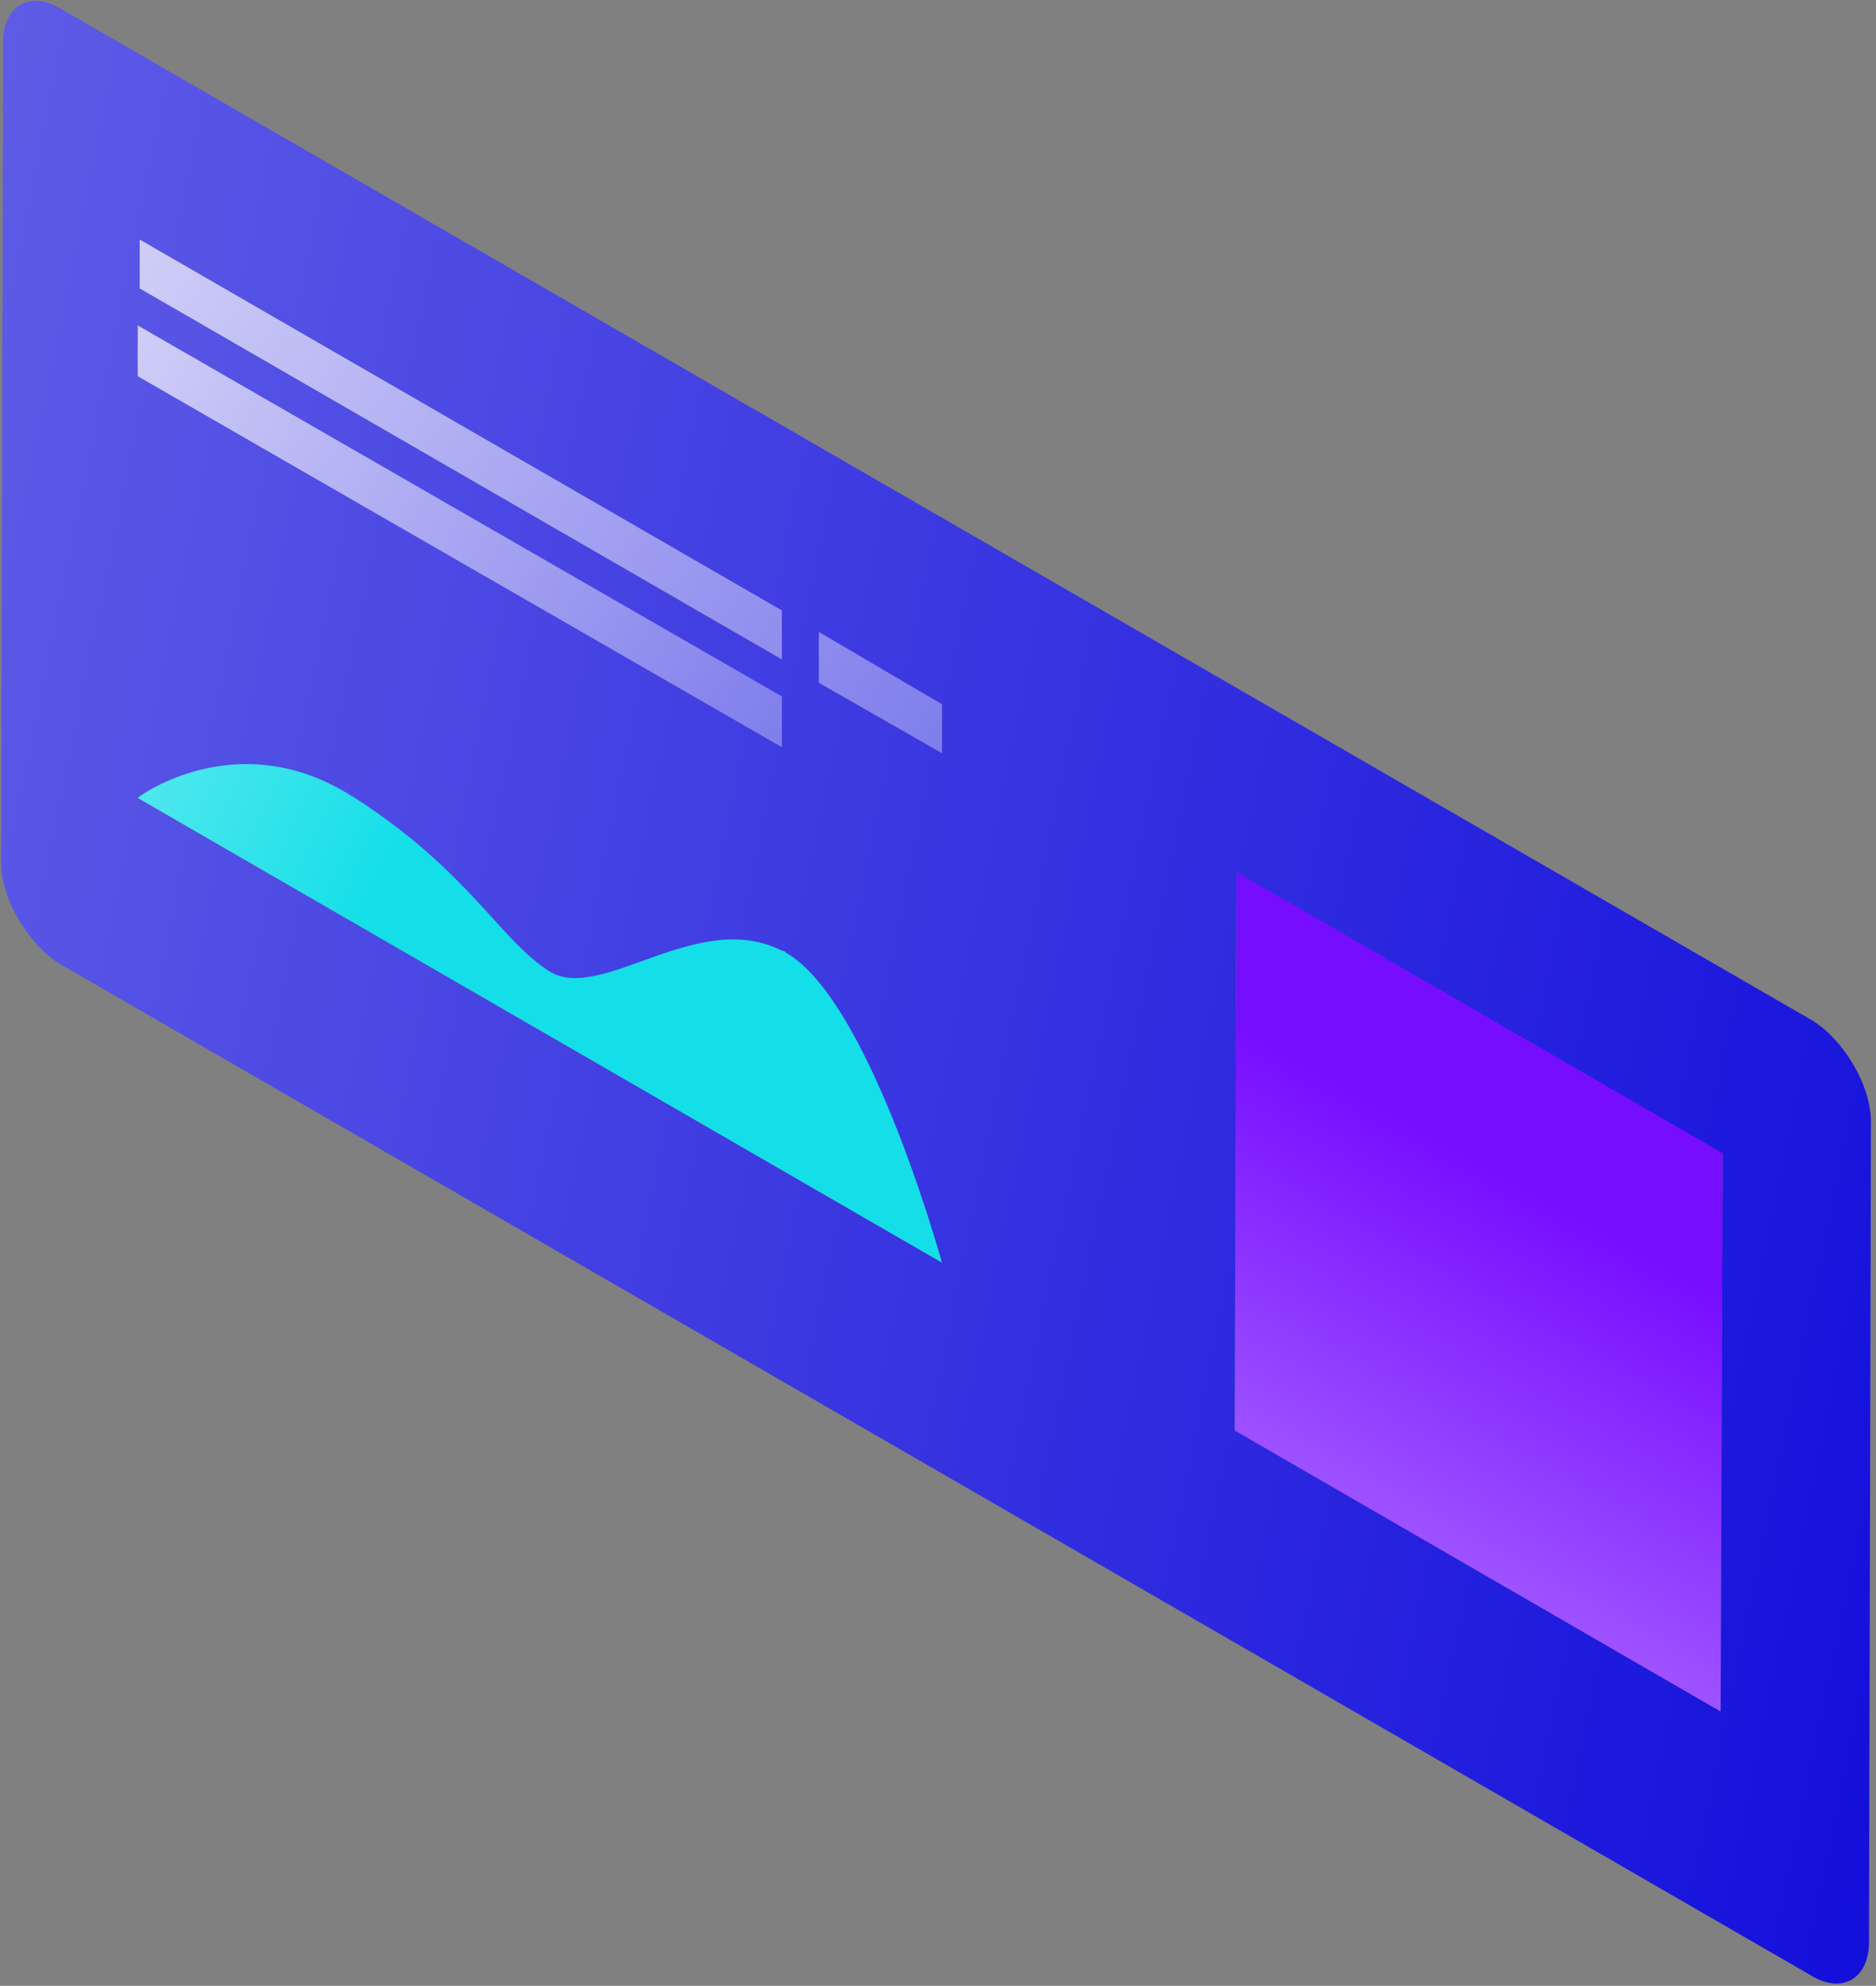 <?xml version="1.0" encoding="UTF-8"?><svg xmlns="http://www.w3.org/2000/svg" fill="none" height="345" style="fill: none;" viewBox="0 0 326 345" width="326"><rect x="0" y="0" width="326" height="345" fill="#808080" stroke="none"/><path d="M299.344 200.155L299.005 297.36L214.553 248.859L214.892 151.315L299.344 200.155Z" fill="url(#paint0_linear)"/><path d="M314.946 177.295C320.373 180.687 325.121 188.488 325.121 194.932L324.782 337.381C324.782 343.825 320.034 346.539 314.607 343.147L10.376 167.46C4.949 164.068 0.201 156.267 0.201 149.823L0.54 7.374C0.54 0.929 5.288 -1.784 10.715 1.608L314.946 177.295ZM299.005 297.36L299.345 200.359L214.892 151.519L214.553 248.52L299.005 297.36ZM23.942 138.631L163.678 219.352C163 216.978 150.451 174.243 136.206 166.103L135.867 165.764C121.283 158.302 104.324 176.617 95.506 171.53C86.688 166.103 80.922 152.536 60.911 139.648C60.233 139.309 59.894 138.97 59.215 138.631C39.883 127.438 24.621 137.952 23.942 138.631ZM24.281 41.629V50.108L135.867 114.55V106.071L24.281 41.629ZM23.942 56.553V65.032L135.528 129.473V120.994L23.942 56.553ZM163.678 130.83V122.351L142.311 110.141V118.62L163.678 130.83Z" fill="url(#paint1_linear)"/><path d="M135.867 120.994V129.813L23.942 65.371V56.553L135.867 120.994Z" fill="url(#paint2_linear)"/><path d="M136.615 165.542C150.86 173.682 163 216.978 163.679 219.353L23.942 138.631C24.621 137.953 40.994 126.421 59.987 137.614C60.665 137.953 61.005 138.292 61.683 138.631C81.694 151.519 86.912 163.496 95.731 168.923C104.888 174.011 121.352 157.742 135.937 165.203C136.276 165.203 136.276 165.203 136.615 165.542Z" fill="url(#paint3_linear)"/><path clip-rule="evenodd" d="M135.867 114.55V106.07L24.281 41.629V50.108L135.867 114.55ZM163.678 130.828V122.349L142.311 109.8V118.618L163.678 130.828Z" fill="url(#paint4_linear)" fill-rule="evenodd"/><defs><linearGradient gradientUnits="userSpaceOnUse" id="paint0_linear" x1="-571.894" x2="-463.347" y1="-7.604" y2="-201.769"><stop stop-color="#fff"/><stop offset="1" stop-color="#770DFF"/></linearGradient><linearGradient gradientUnits="userSpaceOnUse" id="paint1_linear" x1="-701.368" x2="491.695" y1="-686.056" y2="-441.159"><stop stop-color="#fff"/><stop offset="1" stop-color="#120EDB"/></linearGradient><linearGradient gradientUnits="userSpaceOnUse" id="paint2_linear" x1="-29.675" x2="308.408" y1="-11.297" y2="204.36"><stop stop-color="#fff"/><stop offset="1" stop-color="#120EDB"/></linearGradient><linearGradient gradientUnits="userSpaceOnUse" id="paint3_linear" x1="70.589" x2="-94.54" y1="146.74" y2="69.63"><stop stop-color="#14DFE8"/><stop offset="1" stop-color="#fff"/></linearGradient><linearGradient gradientUnits="userSpaceOnUse" id="paint4_linear" x1="-42.497" x2="373.004" y1="-40.983" y2="230.125"><stop stop-color="#fff"/><stop offset="1" stop-color="#120EDB"/></linearGradient></defs></svg>